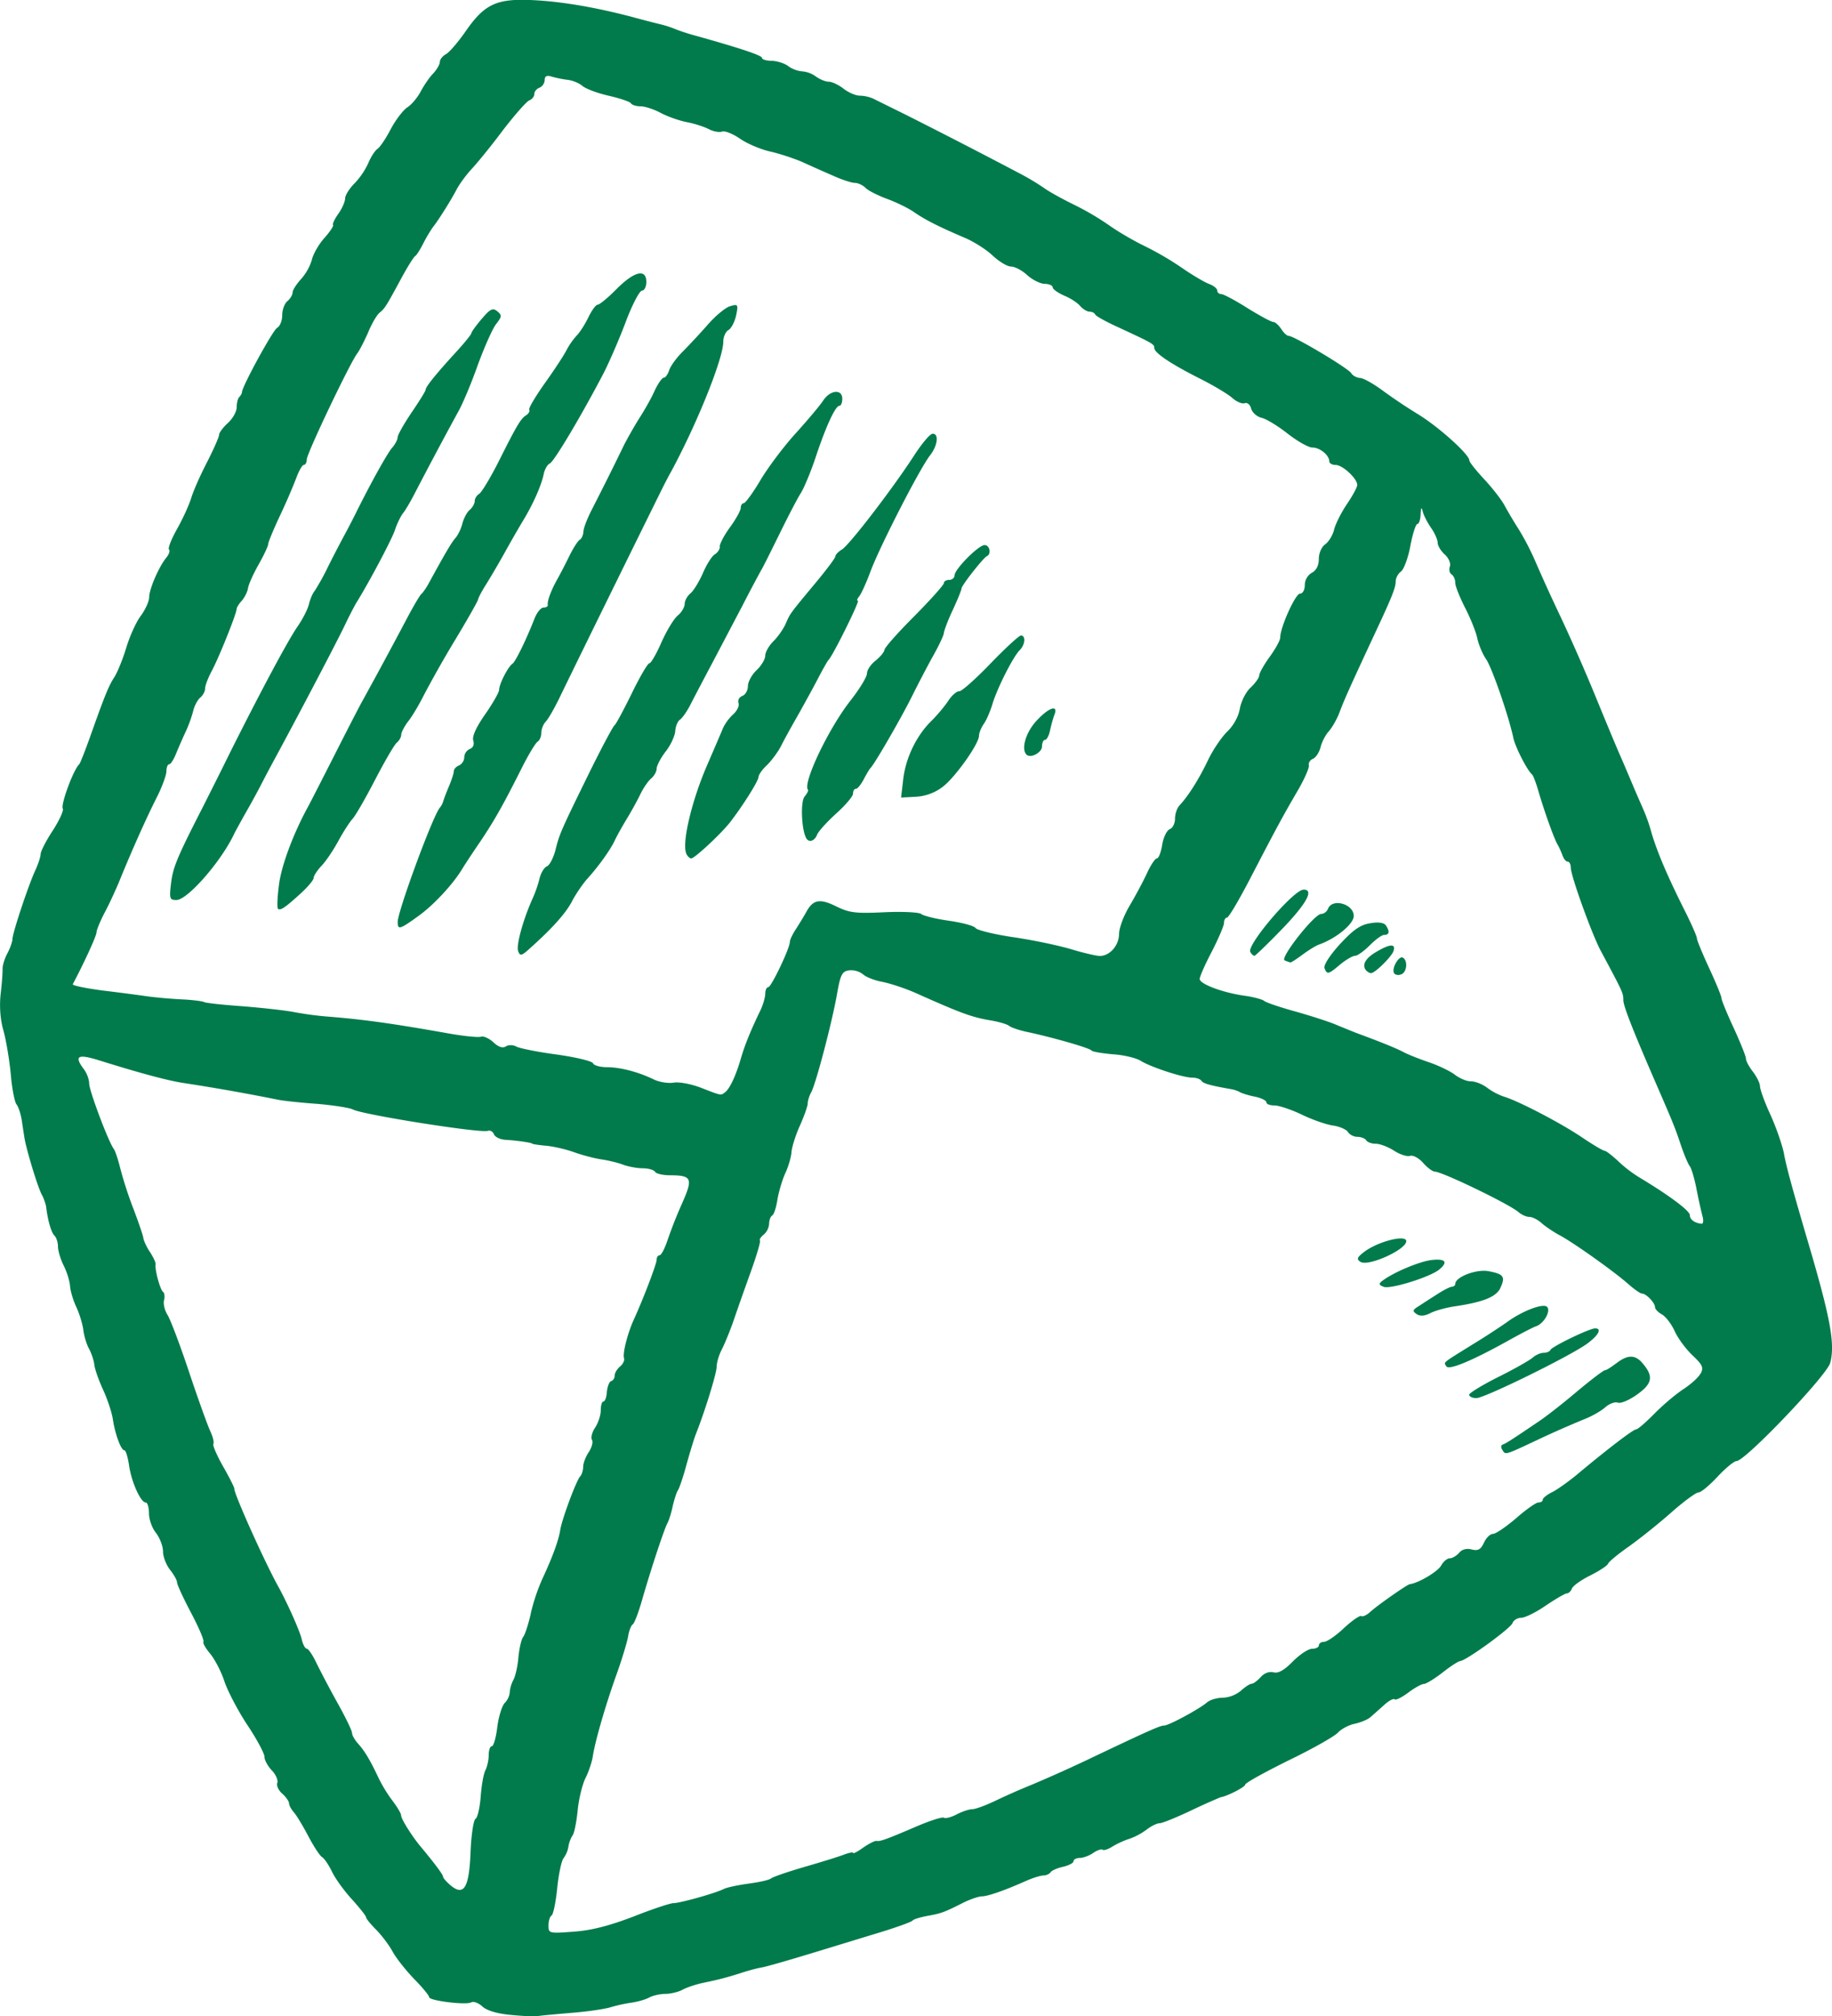 <svg width="70" height="77" fill="#017B4C" xmlns="http://www.w3.org/2000/svg"><path d="M57.332 49.182c.196-.419.119-.524-.455-.629-.461-.09-1.272.22-1.272.487 0 .053-.06.105-.123.105-.072 0-.338.136-.587.3-.252.16-.573.368-.71.458-.208.129-.221.175-.059.286.132.092.308.079.537-.04.189-.095.613-.211.944-.257 1.084-.162 1.571-.363 1.727-.708l-.002-.002zm1.356 1.476c.306-.102.58-.59.424-.744-.149-.149-.964.161-1.557.603a29.65 29.65 0 01-1.352.873c-1.127.701-1.04.629-.938.797.093.155.958-.2 2.347-.972.477-.266.964-.52 1.076-.557zm-3.998-2.531c-.467.06-1.453.472-1.877.798-.143.111-.13.155.065.227.268.091 1.767-.376 2.114-.662.352-.29.24-.426-.301-.363zm6.258 2.61c-.215 0-1.654.695-1.707.823-.026.06-.143.11-.261.11-.119 0-.308.085-.424.19-.119.102-.712.439-1.316.738-.609.306-1.103.61-1.103.672 0 .072.125.13.274.13.319 0 3.623-1.625 4.243-2.086.437-.326.56-.577.294-.577zM49.808 33.98c-.377 0-2.197 2.132-2.032 2.385.046.079.117.142.156.142.033 0 .516-.465 1.063-1.03.934-.972 1.22-1.499.816-1.499l-.003.003zm3.925 13.427c0-.267-1.094.013-1.617.415-.268.207-.292.273-.13.375.295.188 1.747-.467 1.747-.79zm8.027 4.66c-.185.142-.378.267-.43.267-.06 0-.541.369-1.077.816-.528.448-1.198.972-1.486 1.16-1.004.68-1.219.817-1.342.862-.072.018-.086.11-.026.195.13.214.059.234 1.454-.422a38.319 38.319 0 011.71-.75c.252-.1.6-.293.762-.435.156-.142.378-.227.49-.188.11.046.448-.099.749-.317.587-.421.626-.7.17-1.218-.269-.3-.555-.293-.972.032l-.002-.002zm-8.494-14.898c.038.065.163.092.275.046.215-.079.26-.52.066-.636-.15-.098-.45.415-.338.59h-.003zm-.705-.797c-.41.245-.54.51-.345.712v-.005c.053.053.123.09.17.09.149 0 .762-.603.854-.83.112-.31-.13-.297-.677.033h-.002z"/><path d="M68.166 44.063c-.07-.343-.305-1.017-.52-1.489-.223-.48-.398-.972-.398-1.088 0-.115-.126-.362-.268-.55-.15-.19-.268-.415-.268-.5 0-.092-.216-.622-.468-1.173-.26-.557-.468-1.07-.468-1.142 0-.072-.21-.583-.468-1.14-.255-.55-.47-1.07-.47-1.142 0-.072-.19-.504-.418-.965-.677-1.341-1.1-2.32-1.323-3.09a6.713 6.713 0 00-.331-.926 66.89 66.89 0 01-.405-.935c-.123-.293-.325-.77-.454-1.063-.132-.297-.554-1.309-.94-2.254a71.924 71.924 0 00-1.343-3.06 65.053 65.053 0 01-.945-2.072 9.952 9.952 0 00-.652-1.262 16.373 16.373 0 01-.54-.909c-.11-.207-.456-.655-.77-.992-.312-.336-.573-.659-.573-.724 0-.228-1.16-1.271-1.936-1.75a20.415 20.415 0 01-1.406-.941c-.334-.245-.705-.452-.83-.459-.123-.006-.282-.085-.339-.18-.11-.19-2.19-1.427-2.39-1.427-.066 0-.196-.116-.288-.266-.099-.142-.228-.267-.307-.267-.073 0-.515-.24-.985-.53-.461-.293-.912-.533-.997-.533-.086 0-.156-.066-.156-.136 0-.076-.143-.194-.325-.257-.178-.072-.64-.343-1.024-.61a11.537 11.537 0 00-1.448-.843c-.41-.2-1.01-.55-1.336-.784a10.61 10.61 0 00-1.336-.784c-.41-.2-.927-.48-1.142-.635a9.4 9.4 0 00-.892-.537 274.52 274.52 0 00-4.4-2.267l-1.24-.612a1.342 1.342 0 00-.516-.115c-.158 0-.435-.123-.62-.267-.189-.148-.441-.266-.567-.266-.125 0-.338-.092-.483-.195a1.036 1.036 0 00-.534-.2 1.101 1.101 0 01-.534-.204c-.143-.109-.43-.194-.633-.2-.202 0-.364-.053-.364-.11 0-.098-.892-.388-2.542-.85a7.81 7.81 0 01-.738-.237 4.018 4.018 0 00-.6-.197c-.19-.044-.64-.161-1.004-.26-1.433-.382-2.725-.602-3.808-.66-1.432-.078-1.898.13-2.627 1.18-.288.415-.627.81-.756.88-.13.072-.235.201-.235.3 0 .089-.117.29-.253.438-.143.142-.352.454-.477.686-.118.227-.351.507-.516.611-.163.11-.448.485-.633.835-.182.35-.41.688-.503.747-.09.059-.252.303-.351.543a2.84 2.84 0 01-.534.784c-.19.19-.352.448-.352.564 0 .124-.116.388-.26.59-.142.2-.234.395-.201.427.03.031-.117.258-.332.498-.215.24-.43.616-.477.83a1.969 1.969 0 01-.41.734c-.176.194-.326.421-.326.511 0 .09-.085.24-.195.332-.112.09-.202.33-.202.537 0 .208-.086.428-.196.487-.162.09-1.33 2.223-1.342 2.455 0 .046-.046.129-.106.19-.052.052-.096.225-.096.389 0 .163-.15.428-.332.596-.191.174-.34.375-.34.454 0 .083-.203.537-.442 1.011-.249.474-.53 1.1-.62 1.393-.092.3-.345.843-.554 1.21-.208.376-.344.714-.3.765.052.045 0 .194-.104.318-.281.343-.652 1.197-.652 1.51 0 .148-.143.465-.314.7-.176.225-.425.778-.56 1.219-.13.441-.34.946-.456 1.13-.221.342-.358.678-.92 2.26-.196.55-.385 1.03-.424 1.07-.222.207-.716 1.548-.626 1.696.04.066-.13.441-.385.837-.261.395-.463.797-.463.9 0 .098-.09.368-.196.602-.26.55-.879 2.411-.879 2.638 0 .092-.085.337-.189.538-.112.2-.19.471-.19.596.006.128-.025.563-.073.965-.05.459-.018.965.105 1.393.103.37.229 1.12.281 1.664.044.55.15 1.07.216 1.155.072.086.162.35.202.597.037.246.086.57.11.714.079.458.503 1.854.652 2.131.08.142.15.356.17.459.065.544.195.991.318 1.114.079.078.136.266.136.421 0 .155.099.487.215.72.124.239.233.597.247.791.013.19.123.557.248.817.116.253.233.642.26.863.025.22.122.537.214.707.093.168.183.44.203.596.013.162.162.597.331.96.17.368.339.875.378 1.135.086.576.312 1.192.442 1.192.052 0 .13.258.178.57.085.623.441 1.426.64 1.426.065 0 .122.188.122.415 0 .227.117.563.268.745.143.188.268.506.268.707 0 .201.119.511.268.701.15.188.268.402.268.48 0 .084.24.604.534 1.16.295.557.508 1.057.475 1.108-.033.052.085.25.252.452.17.2.418.668.543 1.044.123.375.52 1.135.879 1.679.365.544.657 1.094.657 1.219 0 .124.125.355.281.52.156.16.248.381.209.48-.038.096.046.286.19.408.144.129.26.3.26.37 0 .076.086.23.182.342.106.116.352.53.554.913.202.382.437.747.523.797.09.052.26.31.384.563.123.26.464.732.763 1.055.294.326.536.63.536.681 0 .053.176.267.384.474.21.214.497.59.633.843.143.26.517.725.828 1.049.315.319.567.629.567.688 0 .135 1.426.312 1.61.196.08-.046.269.018.418.155.176.162.574.28 1.094.326.455.045.912.065 1.024.045.112-.02.683-.072 1.272-.122.593-.046 1.266-.142 1.505-.214a5.97 5.97 0 01.828-.181c.222-.033.523-.118.666-.197.143-.078.424-.135.613-.135.19 0 .49-.072.646-.155.163-.092.503-.203.762-.26.587-.122.88-.194 1.475-.382.252-.085.62-.184.802-.214.184-.033.997-.267 1.805-.513.81-.245 2.015-.616 2.68-.817.658-.201 1.234-.409 1.27-.459.034-.052.302-.129.58-.181.528-.096.62-.129 1.403-.524.246-.116.547-.22.67-.22.235-.007.834-.215 1.654-.577.275-.125.587-.22.69-.22.112 0 .235-.06.275-.123.044-.066.259-.162.474-.208.22-.052.404-.142.404-.214 0-.065.104-.124.233-.124.13 0 .365-.083.523-.195.15-.102.312-.154.352-.122.037.044.215-.013.384-.122.17-.105.464-.24.646-.293a2.5 2.5 0 00.653-.35c.175-.135.397-.244.496-.244.099 0 .644-.22 1.217-.493a24.383 24.383 0 011.114-.5c.242-.033.94-.39.94-.48 0-.066.743-.473 1.648-.922.912-.44 1.76-.92 1.892-1.062.13-.142.424-.299.65-.343.235-.052.517-.168.62-.273.112-.096.345-.303.516-.458.176-.155.345-.245.391-.201.04.04.275-.079.517-.258.239-.181.51-.33.593-.33.083 0 .406-.196.705-.428.294-.233.606-.44.69-.447.255-.04 1.918-1.245 1.995-1.453.037-.109.195-.2.332-.2.142 0 .566-.208.938-.466.371-.25.738-.465.802-.465.072 0 .156-.085.195-.183.038-.103.352-.33.699-.5.345-.175.659-.376.683-.452.033-.079.393-.376.809-.666.41-.293 1.133-.87 1.608-1.291.477-.422.947-.764 1.037-.764.099 0 .424-.273.725-.597.307-.33.64-.602.731-.602.332 0 3.454-3.274 3.58-3.752.182-.701.02-1.638-.756-4.296-.69-2.345-.906-3.13-1.011-3.682v-.01zM2.782 37.59c.43-.81.905-1.845.905-1.976 0-.085.136-.415.299-.734.17-.31.413-.843.55-1.166.5-1.231 1.06-2.48 1.438-3.225.216-.422.385-.887.385-1.031 0-.144.046-.267.105-.267.06 0 .183-.196.275-.434.097-.234.26-.61.365-.83a5.05 5.05 0 00.274-.758c.044-.2.17-.434.268-.52.104-.083.19-.238.19-.349 0-.111.116-.415.258-.68.275-.51.947-2.19.947-2.358 0-.059.09-.2.196-.316.11-.123.215-.337.24-.48.02-.143.204-.551.406-.907.202-.356.365-.708.365-.778 0-.07.204-.563.45-1.087a23.07 23.07 0 00.626-1.446c.099-.273.229-.493.288-.493.06 0 .11-.096.11-.208 0-.227 1.663-3.712 1.929-4.049.085-.111.268-.467.413-.797.136-.33.332-.672.441-.758.203-.168.242-.227.875-1.4.215-.388.428-.731.49-.768.053-.033.202-.273.325-.52a5.37 5.37 0 01.358-.596c.182-.22.697-1.037.899-1.433.103-.194.358-.543.573-.775.213-.227.756-.893 1.198-1.485.45-.583.898-1.094 1.004-1.133.103-.04.189-.149.189-.24 0-.099.092-.208.202-.245a.347.347 0 00.195-.293c0-.148.08-.188.268-.129.15.046.424.103.607.123.182.02.437.122.566.233.13.11.58.28 1.011.376.424.098.809.227.841.286.04.066.203.116.365.116.163 0 .514.111.776.253.268.142.712.297.988.35.282.052.66.174.842.266.178.096.41.135.516.096.104-.037.411.085.683.273.275.19.79.408 1.143.487.354.079.905.26 1.24.404.324.149.865.389 1.192.53.332.15.697.267.815.267.119 0 .301.085.404.188.1.105.475.293.822.421.352.13.822.356 1.044.514.424.292.96.563 1.938.978.331.142.808.439 1.054.673.248.231.56.421.705.421.145 0 .424.149.62.33.202.181.503.33.666.33.162 0 .305.065.305.135s.198.207.43.312c.242.096.523.28.62.402.106.116.262.214.358.214.097 0 .196.053.216.11.026.058.41.272.848.471 1.355.629 1.408.655 1.408.804 0 .188.637.616 1.793 1.196.51.26 1.05.584 1.204.728.156.135.358.22.457.188.099-.038.209.052.246.2.04.149.215.313.4.356.189.046.637.32 1.002.61.37.286.788.526.94.526.288 0 .644.293.644.524 0 .079.112.142.248.142.261 0 .822.52.822.764 0 .085-.176.409-.392.728-.215.316-.437.757-.49.97-.052.22-.208.473-.344.57-.137.098-.242.335-.242.556 0 .251-.097.441-.268.53a.554.554 0 00-.268.468c0 .188-.08.33-.185.33-.175 0-.755 1.288-.755 1.68 0 .102-.183.432-.405.737-.222.306-.397.623-.397.708 0 .085-.15.293-.326.459-.184.168-.364.53-.413.803-.052.306-.24.649-.483.882-.215.208-.554.706-.743 1.108-.338.705-.736 1.34-1.08 1.71-.093.098-.172.323-.172.506 0 .184-.092.363-.202.402-.11.046-.242.31-.288.596-.044.286-.136.52-.202.52s-.235.251-.378.563c-.143.31-.441.867-.657 1.232-.222.37-.404.847-.41 1.075 0 .454-.352.856-.739.856-.13 0-.637-.118-1.127-.267-.483-.142-1.48-.35-2.21-.454-.723-.11-1.362-.266-1.413-.35-.053-.078-.503-.2-1.004-.272-.503-.072-.984-.188-1.068-.26-.085-.066-.712-.099-1.414-.066-1.101.053-1.336.02-1.84-.227-.626-.31-.885-.258-1.146.234-.08.142-.249.421-.378.622-.13.194-.24.422-.24.5 0 .245-.712 1.73-.821 1.73-.066 0-.119.116-.119.244 0 .136-.08.422-.182.636-.372.77-.6 1.328-.75 1.845-.19.66-.43 1.166-.608 1.295-.163.125-.13.13-.932-.181-.371-.142-.835-.227-1.037-.188-.202.03-.53-.02-.738-.118-.593-.29-1.29-.474-1.806-.474-.268 0-.503-.072-.527-.148-.033-.083-.653-.232-1.389-.336-.731-.096-1.428-.239-1.544-.304-.117-.066-.295-.072-.398-.006-.123.078-.288.023-.483-.162-.163-.149-.378-.245-.47-.208-.097.033-.627-.02-1.18-.115-2.19-.39-3.304-.544-4.614-.649a12.52 12.52 0 01-1.336-.175c-.371-.072-1.272-.168-2.008-.227-.738-.052-1.388-.122-1.448-.161-.06-.03-.424-.079-.802-.097a18.42 18.42 0 01-1.296-.11 91.267 91.267 0 00-1.78-.232c-.643-.086-1.16-.19-1.133-.24h.002zm17.497 24.053c-.092.402-.222.804-.294.887-.066.092-.143.428-.176.758-.026.332-.11.72-.189.869a1.224 1.224 0 00-.143.478.675.675 0 01-.19.408c-.104.103-.234.518-.286.922-.047.402-.143.732-.21.732-.065 0-.118.155-.118.343 0 .187-.06.447-.123.57-.072.128-.15.576-.182 1.004-.033.422-.119.81-.198.856-.077.046-.163.61-.189 1.245-.053 1.374-.246 1.716-.749 1.308-.163-.135-.301-.293-.301-.336 0-.085-.312-.5-.835-1.13-.338-.395-.769-1.08-.769-1.218 0-.072-.15-.325-.332-.563a5.502 5.502 0 01-.54-.887c-.308-.655-.523-1.018-.782-1.301-.117-.132-.222-.313-.222-.398 0-.085-.24-.583-.54-1.12a44.584 44.584 0 01-.81-1.529c-.142-.312-.32-.57-.377-.57-.066 0-.15-.162-.196-.362-.072-.317-.553-1.394-.905-2.03-.527-.951-1.702-3.57-1.67-3.725.007-.03-.182-.415-.424-.836-.239-.42-.41-.817-.377-.867.037-.06-.02-.28-.12-.494-.102-.22-.467-1.231-.808-2.254-.34-1.022-.711-2.002-.821-2.177-.112-.175-.17-.428-.136-.563.037-.142.017-.28-.033-.317-.11-.065-.326-.856-.288-1.05.013-.066-.086-.273-.209-.465-.13-.188-.246-.442-.261-.55-.014-.106-.19-.617-.385-1.13a14.84 14.84 0 01-.496-1.529c-.08-.33-.192-.66-.242-.731-.202-.258-.938-2.217-.945-2.5 0-.162-.092-.409-.202-.551-.384-.511-.242-.596.573-.343 1.664.52 2.674.784 3.248.87a77.94 77.94 0 013.612.64c.189.038.848.11 1.474.154.62.053 1.239.149 1.369.214.37.201 4.89.915 5.156.817.09-.03.196.026.233.129.046.111.242.2.437.214.411.02 1.03.111 1.03.148 0 .014.242.053.541.079.294.03.776.142 1.07.251.294.105.75.227 1.017.267.268.039.646.128.848.207.196.072.536.135.745.135.209 0 .422.06.468.132.044.076.305.135.573.135.84.004.886.116.462 1.074a17.038 17.038 0 00-.56 1.418c-.106.312-.235.563-.301.563-.06 0-.11.079-.11.168 0 .155-.497 1.466-.875 2.293-.24.53-.435 1.295-.37 1.477.023.078-.04.22-.157.312-.11.096-.202.244-.202.343 0 .098-.06.194-.136.214-.073.024-.143.207-.163.415-.013.2-.072.362-.13.362-.057 0-.103.149-.103.339 0 .19-.099.48-.215.66-.119.174-.17.381-.123.464.053.079 0 .286-.119.468-.116.174-.215.425-.215.563 0 .138-.053.306-.117.37-.149.167-.696 1.63-.762 2.058-.06.383-.288 1.012-.683 1.859a7.42 7.42 0 00-.444 1.328l.002.006zm44.693-9.176c-.077.148-.372.408-.638.583-.274.177-.769.59-1.103.928-.331.336-.65.616-.716.616-.112 0-1.149.797-2.27 1.736-.305.251-.722.55-.924.655-.202.096-.372.232-.372.29 0 .066-.072.112-.169.112-.09 0-.477.273-.852.603-.378.323-.776.596-.881.596-.106 0-.26.148-.345.336-.123.26-.22.319-.468.26-.196-.052-.371-.007-.483.129-.1.11-.253.207-.352.207-.103 0-.246.123-.332.273-.116.228-.874.68-1.2.715-.103.017-1.21.79-1.491 1.043-.136.13-.301.212-.358.175-.06-.033-.358.175-.666.459-.305.292-.65.526-.762.526-.112 0-.196.066-.196.135 0 .07-.116.13-.26.13-.142 0-.474.22-.737.486-.325.33-.547.459-.73.415-.162-.044-.358.024-.496.181-.123.136-.282.254-.345.254-.064 0-.246.115-.411.266a1.177 1.177 0 01-.683.267c-.222 0-.497.078-.613.18-.295.254-1.461.883-1.637.883-.15 0-.554.175-2.986 1.334a57.58 57.58 0 01-2.078.929 26.3 26.3 0 00-1.395.615c-.365.175-.756.317-.866.317-.119 0-.384.085-.593.194-.209.112-.43.169-.497.132-.06-.04-.52.109-1.024.323-1.193.513-1.421.59-1.55.563-.06-.013-.288.103-.504.251-.213.155-.39.247-.39.208 0-.04-.17-.007-.372.072-.202.078-.879.286-1.499.465-.626.183-1.193.376-1.272.441-.079.059-.461.142-.852.194-.391.053-.815.142-.94.201-.313.162-1.677.544-1.93.544-.118 0-.808.227-1.53.513-.935.356-1.611.531-2.288.577-.934.072-.958.065-.958-.234 0-.17.05-.343.117-.382.066-.04.162-.513.215-1.037.053-.533.163-1.05.24-1.149a1.03 1.03 0 00.19-.452 1.14 1.14 0 01.157-.422c.065-.078.149-.506.195-.947.04-.433.176-.99.294-1.232.123-.238.255-.629.288-.86.093-.59.49-1.964.92-3.156.196-.55.385-1.18.425-1.398.03-.214.116-.428.176-.467.066-.037.235-.487.377-.998.359-1.232.816-2.605.945-2.859.066-.115.156-.415.209-.666.06-.253.143-.52.195-.596.053-.072.205-.518.334-.998.13-.472.288-.978.345-1.13.345-.86.802-2.344.802-2.583 0-.161.086-.454.19-.655.105-.2.32-.718.47-1.153.149-.44.448-1.284.663-1.88.215-.603.365-1.114.332-1.147-.031-.032.033-.135.15-.227a.614.614 0 00.201-.408c0-.136.053-.28.119-.319.066-.037.156-.317.202-.629.053-.303.189-.751.299-.99.112-.24.222-.602.235-.81.02-.2.162-.659.325-1.01.156-.356.294-.732.294-.837 0-.105.06-.293.13-.421.178-.31.802-2.689.99-3.759.13-.747.196-.869.462-.906a.747.747 0 01.536.155c.123.11.462.238.756.29.295.06.866.247 1.27.428 1.74.778 2.14.922 2.876 1.044.301.053.606.142.683.208.086.065.418.177.739.24 1.001.218 2.326.603 2.396.692.033.053.405.11.822.149.418.026.899.142 1.07.253.385.238 1.604.64 1.969.64.149 0 .298.053.345.118.059.103.331.181 1.146.323.112.02.262.072.332.116.073.04.328.124.567.168.242.052.437.149.437.214 0 .072.136.122.308.122.171 0 .633.155 1.03.343.398.195.932.382 1.193.422.268.037.528.155.587.25.06.1.222.184.358.184.136 0 .294.06.338.13.046.078.216.135.372.135s.474.122.696.266c.222.144.497.234.613.194.116-.03.332.085.497.273.162.184.364.332.448.332.274 0 2.843 1.239 3.2 1.549.12.104.302.18.412.18.11 0 .32.106.463.235.143.128.468.349.73.486.573.32 2.028 1.355 2.581 1.84.229.202.464.368.53.368.156 0 .494.35.494.52 0 .072.119.194.261.273.143.079.365.363.49.64.123.273.429.686.684.928.384.363.43.465.305.701l-.006-.004zm.046-5.726c-.268-.026-.45-.162-.45-.33s-.803-.764-1.93-1.44a4.95 4.95 0 01-.815-.628c-.228-.212-.457-.389-.51-.389-.059 0-.45-.233-.872-.517-.815-.55-2.412-1.38-2.968-1.549a2.34 2.34 0 01-.65-.343c-.178-.135-.45-.244-.622-.244-.171 0-.435-.118-.613-.254-.176-.135-.62-.349-.978-.471-.364-.123-.815-.3-1.002-.402-.3-.155-.898-.395-1.819-.734-.142-.059-.483-.194-.742-.303-.262-.112-.96-.337-1.538-.5-.587-.162-1.13-.343-1.206-.409-.073-.059-.405-.148-.73-.194-.828-.112-1.733-.448-1.733-.642 0-.092.208-.564.468-1.057.252-.494.461-.979.461-1.088 0-.109.053-.2.112-.2.066 0 .435-.63.84-1.4 1.07-2.06 1.278-2.442 1.825-3.383.281-.472.49-.94.464-1.038-.02-.091.052-.2.156-.244.105-.04.235-.234.288-.428.046-.201.188-.48.32-.623.13-.148.319-.48.411-.731.17-.454.371-.906 1.283-2.865.732-1.555.861-1.894.861-2.132 0-.122.093-.3.203-.375.11-.086.274-.525.358-.979.085-.459.208-.836.268-.836.059 0 .116-.162.123-.363.013-.28.033-.305.085-.098.038.142.183.421.319.616.136.194.248.448.248.563 0 .11.123.317.275.452.156.142.233.345.189.461-.038.11-.013.245.066.293.079.052.142.194.142.323s.176.563.385.972c.209.408.417.932.461 1.166.053.234.196.583.332.777.229.337.861 2.162 1.044 3.018.079.356.523 1.226.718 1.394.038.037.143.303.229.602.226.778.6 1.828.736 2.06.066.111.15.305.195.428.046.129.13.233.196.233s.118.103.118.228c0 .31.802 2.533 1.14 3.168.855 1.595.869 1.625.869 1.898 0 .22.364 1.149 1.265 3.221.65 1.496.71 1.647.938 2.326.123.363.275.72.339.797.059.079.177.468.254.87.077.401.183.866.227 1.03.046.162.033.293-.031.293h-.002z"/><path d="M6.739 34.376c.424 0 1.713-1.472 2.21-2.53.053-.108.235-.438.398-.73.169-.293.45-.798.62-1.128.168-.33.377-.718.456-.866.899-1.654 2.322-4.362 2.725-5.185a17.6 17.6 0 01.441-.87c.503-.803 1.364-2.43 1.494-2.803.08-.247.222-.537.306-.649.092-.109.287-.439.437-.731a173.1 173.1 0 011.702-3.195c.163-.293.497-1.088.736-1.77.249-.674.56-1.375.692-1.541.222-.286.229-.336.047-.487-.17-.142-.268-.098-.594.286-.215.251-.39.494-.397.544 0 .052-.275.389-.609.751-.736.804-1.14 1.302-1.14 1.413 0 .052-.242.439-.534.867-.294.435-.536.863-.536.952 0 .085-.09.26-.202.389-.182.2-.815 1.34-1.369 2.454-.105.215-.338.667-.516.992-.176.33-.462.88-.633 1.232a9.173 9.173 0 01-.448.797c-.08.091-.178.325-.222.513-.044.188-.242.576-.444.863-.378.554-1.432 2.526-2.592 4.846-.378.77-.848 1.699-1.03 2.061-.972 1.898-1.128 2.28-1.2 2.876-.073.596-.053.649.202.649zm11.576-15.518c-.097.058-.176.183-.176.279 0 .096-.086.247-.189.336-.105.085-.228.32-.281.514-.046.2-.17.452-.268.563-.15.168-.404.603-1.055 1.795-.085.142-.19.297-.241.336-.053.037-.319.487-.587.998a206.046 206.046 0 01-1.683 3.117c-.066.111-.53 1.01-1.03 1.996-.503.991-.978 1.92-1.057 2.061-.547 1.005-1.004 2.228-1.09 2.955-.06.459-.077.867-.037.9.085.085.274-.04.861-.577.275-.25.501-.517.501-.596 0-.079.136-.293.314-.478.176-.19.455-.61.633-.941.176-.324.417-.701.527-.824.119-.122.51-.803.875-1.509.364-.7.736-1.34.828-1.417.09-.072.17-.208.17-.3 0-.091.118-.316.26-.506.15-.181.429-.653.627-1.05a43.26 43.26 0 011.204-2.119c.468-.777.848-1.452.848-1.496 0-.052.143-.318.314-.59.17-.272.494-.823.716-1.224.222-.402.536-.946.69-1.2.384-.633.69-1.327.782-1.755.037-.195.143-.382.235-.422.156-.059 1.204-1.82 2.052-3.44.216-.42.6-1.303.848-1.962.246-.656.528-1.193.62-1.2.092 0 .17-.148.17-.33 0-.523-.458-.414-1.137.267-.325.332-.652.597-.718.597-.073 0-.227.214-.358.48-.123.26-.326.577-.448.701a2.717 2.717 0 00-.385.55c-.09.182-.461.751-.828 1.263-.358.506-.633.965-.6 1.017.03.053-.02.149-.11.208-.215.135-.351.362-1.057 1.769-.314.622-.652 1.179-.744 1.238l.004-.004zm15.477 5.962c0 .078-.149.257-.331.408-.185.142-.334.362-.334.493s-.281.59-.62 1.024c-.852 1.081-1.85 3.182-1.634 3.423.024.024-.033.142-.13.257-.163.195-.119 1.276.066 1.595.103.174.319.102.41-.136.045-.122.379-.493.73-.81.352-.317.646-.66.646-.764 0-.105.046-.182.11-.182.06 0 .198-.168.301-.369.105-.2.222-.395.261-.432.15-.142 1.207-1.97 1.61-2.793.236-.472.594-1.16.803-1.529.202-.363.378-.738.384-.823.007-.092.156-.494.345-.893.185-.396.332-.765.332-.817 0-.11.835-1.173.971-1.232.176-.085.105-.421-.09-.421-.235 0-1.15.926-1.15 1.16 0 .09-.09.17-.201.17-.112 0-.202.052-.202.115 0 .072-.51.642-1.134 1.271-.626.627-1.14 1.204-1.14 1.289l-.003-.005zm17.934 10.165c0-.46-.822-.692-.984-.273-.044.11-.163.195-.26.195-.261 0-1.597 1.696-1.395 1.775.092.04.19.072.215.079.031.006.24-.13.468-.3.229-.168.517-.349.64-.388.657-.238 1.316-.784 1.316-1.088zM23.865 16.953a119.38 119.38 0 01-1.26 2.527c-.168.33-.313.7-.313.83-.007.122-.066.26-.137.305-.079.044-.259.33-.41.64-.15.306-.358.708-.462.89-.228.407-.384.829-.351.964.006.053-.066.096-.163.096-.103 0-.259.195-.351.435-.312.797-.717 1.625-.835 1.71-.17.111-.51.777-.51.991 0 .096-.24.518-.534.94-.345.493-.507.849-.455 1.004.044.149 0 .273-.136.323a.368.368 0 00-.209.317.362.362 0 01-.202.312c-.112.044-.197.142-.197.22 0 .08-.084.33-.183.57a7.683 7.683 0 00-.215.555.7.7 0 01-.136.267c-.275.33-1.604 3.94-1.61 4.361 0 .317.072.297.814-.24.587-.428 1.31-1.212 1.664-1.802.072-.122.37-.576.663-1.004.554-.824.892-1.42 1.617-2.866.246-.487.51-.921.587-.971.079-.044.142-.201.142-.337 0-.135.073-.323.163-.421.099-.098.332-.507.527-.906.646-1.341 3.88-7.91 4.003-8.146.066-.13.176-.343.246-.465 1.005-1.848 2.015-4.361 2.015-5.004 0-.187.092-.388.202-.445.106-.066.235-.312.288-.557.086-.421.073-.441-.233-.35-.178.053-.56.37-.854.708-.295.337-.726.797-.952 1.024-.228.225-.463.544-.516.706-.053.161-.143.292-.209.292s-.222.227-.351.5c-.123.28-.385.739-.574 1.031-.189.3-.441.745-.573.998v-.002zM36.653 26.4c-.099 0-.288.162-.417.363-.13.2-.418.544-.633.758-.58.563-.991 1.41-1.09 2.23l-.083.711.564-.03a1.86 1.86 0 001.03-.382c.475-.363 1.383-1.638 1.383-1.95 0-.097.079-.298.175-.44.106-.141.26-.5.345-.79.191-.616.782-1.782 1.037-2.04.21-.207.236-.557.047-.557-.073 0-.594.48-1.156 1.062-.567.59-1.107 1.07-1.204 1.07l.002-.005zm-4.733-5.151c0 .059-.333.504-.744.998-1.024 1.232-.978 1.173-1.16 1.587-.092.201-.301.5-.468.662-.163.162-.308.409-.308.544 0 .135-.15.389-.331.557-.183.175-.332.445-.332.61 0 .163-.1.335-.216.375-.116.046-.182.168-.142.273.037.098-.053.292-.203.428a1.78 1.78 0 00-.384.513c-.06.149-.332.777-.6 1.4-.593 1.354-.977 2.968-.815 3.39.038.108.13.2.196.2.13 0 1.173-.972 1.498-1.4.503-.655 1.063-1.555 1.07-1.703 0-.085.143-.293.319-.454.169-.162.417-.494.542-.732.117-.24.424-.79.677-1.232.246-.44.593-1.07.762-1.4.17-.323.339-.622.378-.661.156-.142 1.206-2.26 1.12-2.26-.052 0-.024-.08.053-.169.073-.091.275-.526.435-.965.352-.941 1.899-3.96 2.277-4.427.285-.369.338-.83.09-.816-.097 0-.411.375-.706.83-.795 1.231-2.47 3.415-2.757 3.59-.143.085-.253.207-.253.266l.003-.004zm-4.412-.376c0 .105-.092.24-.195.3-.104.058-.308.375-.45.705-.144.332-.359.681-.478.784-.123.098-.222.28-.222.395 0 .125-.116.332-.268.454-.155.13-.428.59-.626 1.031-.189.435-.397.79-.454.79-.066 0-.372.527-.684 1.169-.314.64-.606 1.18-.652 1.203-.044.02-.462.797-.92 1.723-1.128 2.3-1.18 2.411-1.337 3.047-.079.299-.228.583-.327.616-.097.039-.222.24-.275.447a4.73 4.73 0 01-.268.778c-.358.79-.639 1.8-.553 2.013.072.197.13.184.437-.096.885-.79 1.395-1.367 1.628-1.821.143-.273.4-.647.573-.843.424-.465.892-1.114 1.057-1.476.08-.169.288-.544.468-.837.178-.293.411-.72.516-.941.11-.225.293-.491.405-.583.116-.098.208-.267.208-.376 0-.109.156-.408.345-.653.19-.24.352-.596.365-.777.011-.188.097-.382.176-.435.085-.052.268-.31.404-.576.136-.267.497-.955.802-1.529.305-.577.835-1.588 1.18-2.243.338-.66.677-1.288.742-1.4.066-.109.378-.738.699-1.39.325-.662.683-1.35.802-1.53.116-.19.371-.79.554-1.34.397-1.2.762-1.983.911-1.983.066 0 .112-.123.112-.267 0-.382-.456-.342-.725.06-.116.18-.593.75-1.06 1.264-.464.51-1.07 1.321-1.352 1.8-.281.473-.567.862-.626.862-.066 0-.117.085-.117.181 0 .096-.184.428-.406.734-.22.297-.398.635-.398.745l.01-.005zm11.713 7.949c.156.155.594-.078.594-.312 0-.142.052-.251.116-.251s.15-.162.191-.363c.044-.2.117-.471.17-.602.155-.409-.24-.26-.706.257-.398.442-.573 1.057-.365 1.271zm13.67 6.888c.196-.006.216-.129.066-.362-.072-.105-.281-.142-.6-.085-.377.058-.652.25-1.162.803-.384.422-.63.804-.586.913.098.251.142.245.6-.142.221-.181.474-.33.566-.33.093 0 .345-.183.56-.397.216-.219.462-.402.554-.402l.002.002z"/></svg>